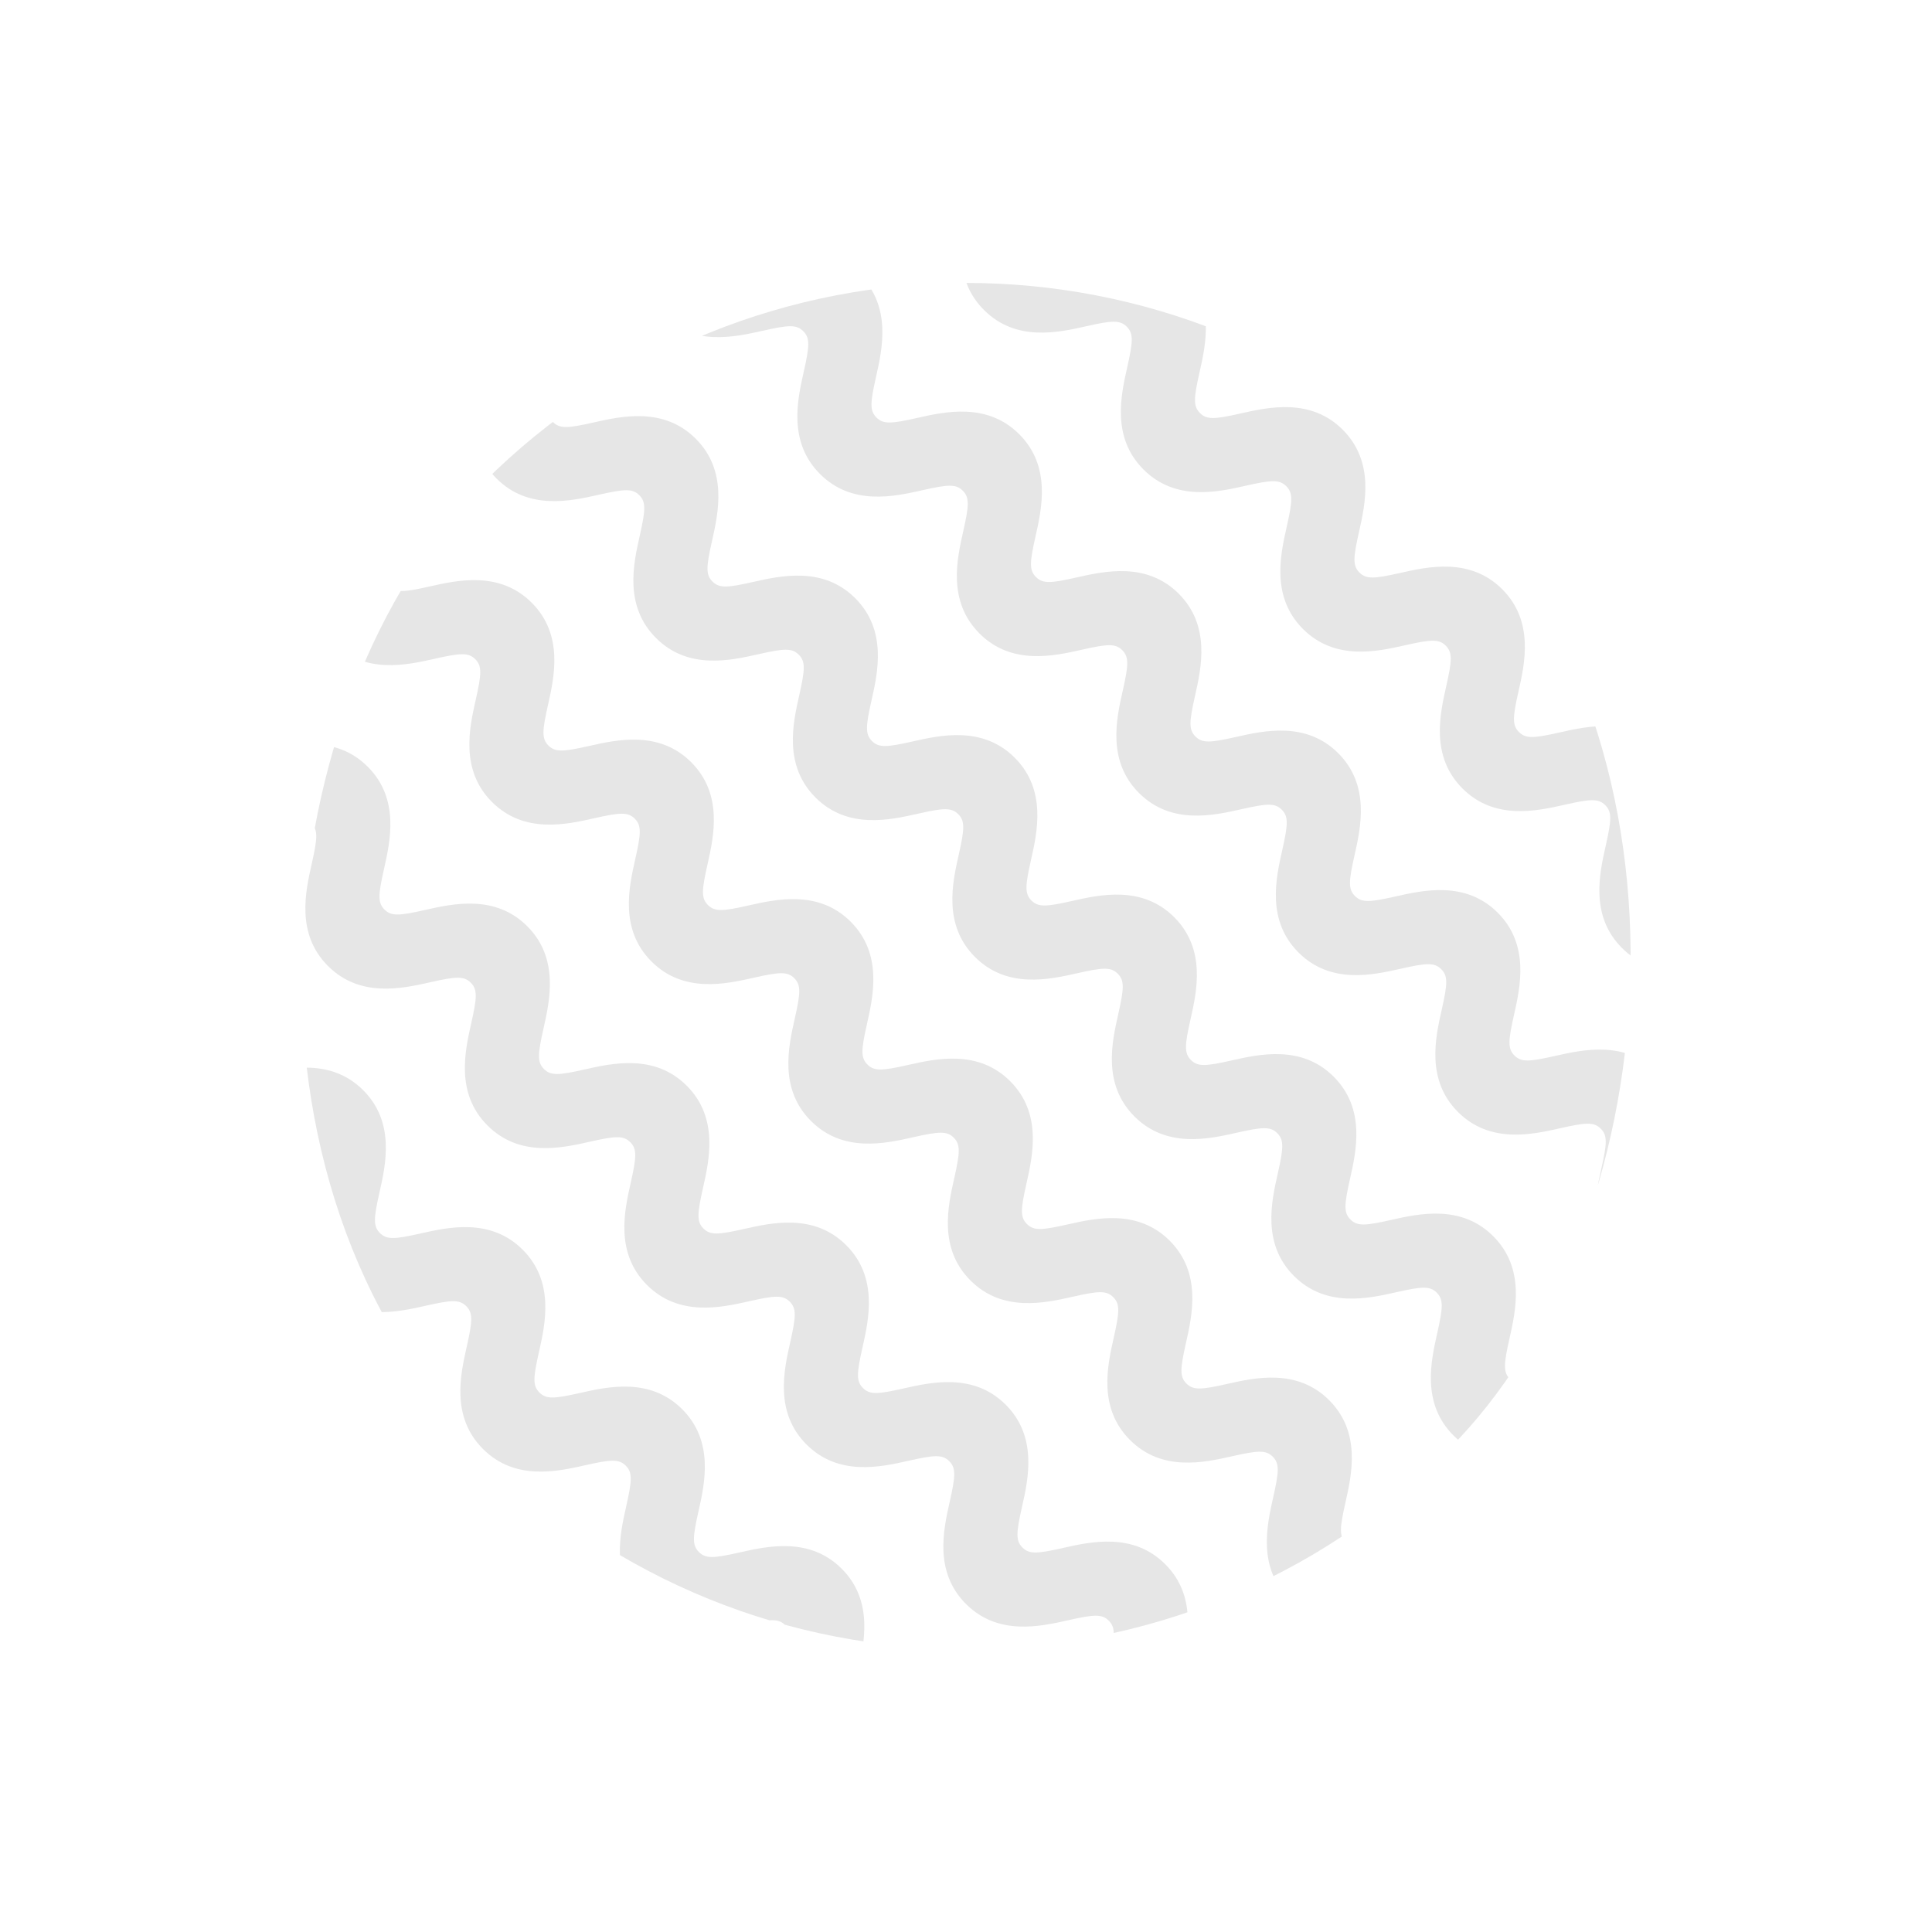 <svg xmlns="http://www.w3.org/2000/svg" xmlns:xlink="http://www.w3.org/1999/xlink" width="277.153" height="277.153" viewBox="0 0 277.153 277.153">
  <defs>
    <clipPath id="clip-path">
      <rect id="Rectangle_10" data-name="Rectangle 10" width="195.977" height="195.977" rx="97.988" transform="translate(2435.081 1383.054) rotate(45)" fill="none"/>
    </clipPath>
  </defs>
  <g id="Group_108" data-name="Group 108" transform="translate(-2296.504 -1383.054)" opacity="0.1" clip-path="url(#clip-path)">
    <g id="Group_102" data-name="Group 102">
      <path id="Path_85" data-name="Path 85" d="M2574.945,1564.808c-4.6-4.6-3.236-10.649-2.335-14.653.834-3.706.92-4.85-.062-5.832s-2.126-.9-5.832-.062c-4,.9-10.054,2.263-14.652-2.335s-3.237-10.649-2.335-14.652c.834-3.706.92-4.85-.062-5.832s-2.126-.9-5.831-.062c-4,.9-10.055,2.264-14.653-2.334s-3.236-10.649-2.335-14.653c.834-3.706.921-4.849-.062-5.832s-2.125-.9-5.831-.061c-4,.9-10.055,2.263-14.653-2.335s-3.236-10.649-2.334-14.653c.834-3.7.92-4.849-.062-5.831s-2.125-.9-5.831-.062c-4,.9-10.055,2.264-14.653-2.334s-3.236-10.649-2.335-14.653c.835-3.706.921-4.849-.061-5.831s-2.126-.9-5.831-.062c-4,.9-10.055,2.264-14.653-2.334s-3.236-10.649-2.334-14.652c.834-3.706.92-4.85-.062-5.832s-2.125-.9-5.832-.062c-4,.9-10.054,2.264-14.652-2.334s-3.236-10.649-2.335-14.653c.835-3.706.921-4.849-.061-5.831s-2.126-.9-5.832-.062c-4,.9-10.054,2.264-14.652-2.334s-3.236-10.649-2.335-14.653c.834-3.706.921-4.849-.062-5.831s-2.125-.9-5.831-.062c-4,.9-10.054,2.264-14.652-2.335s-3.236-10.648-2.335-14.652c.835-3.706.921-4.849-.062-5.831-1.906-1.907-1.64-5.266.6-7.5s5.595-2.5,7.5-.6c4.6,4.6,3.236,10.649,2.335,14.653-.835,3.706-.921,4.849.061,5.831s2.126.9,5.831.062c4-.9,10.055-2.264,14.653,2.334s3.236,10.649,2.335,14.653c-.835,3.706-.921,4.849.061,5.831s2.126.9,5.832.062c4-.9,10.054-2.264,14.652,2.334s3.236,10.649,2.335,14.653c-.835,3.706-.921,4.849.061,5.831s2.126.9,5.832.062c4-.9,10.054-2.264,14.652,2.335s3.236,10.648,2.335,14.652c-.834,3.706-.92,4.849.062,5.832s2.125.9,5.831.061c4-.9,10.054-2.264,14.652,2.334s3.236,10.649,2.335,14.653c-.835,3.706-.921,4.849.061,5.831s2.126.9,5.832.062c4-.9,10.054-2.264,14.652,2.335s3.236,10.648,2.335,14.652c-.834,3.706-.921,4.849.062,5.832s2.125.9,5.831.061c4-.9,10.055-2.263,14.653,2.335s3.236,10.649,2.334,14.653c-.834,3.706-.92,4.849.062,5.831s2.126.9,5.832.062c4-.9,10.054-2.264,14.652,2.335S2561,1523.994,2560.1,1528c-.834,3.706-.92,4.849.062,5.832s2.125.9,5.832.062c4-.9,10.054-2.264,14.652,2.335s3.237,10.649,2.335,14.652c-.834,3.707-.92,4.85.062,5.832s2.126.9,5.833.062c4-.9,10.054-2.263,14.652,2.336,1.907,1.907,1.641,5.265-.6,7.5s-5.595,2.5-7.5.6c-.982-.982-2.126-.9-5.832-.062C2585.594,1568.044,2579.543,1569.406,2574.945,1564.808Z"/>
    </g>
    <g id="Group_103" data-name="Group 103">
      <path id="Path_86" data-name="Path 86" d="M2551.419,1588.334c-4.6-4.6-3.237-10.649-2.335-14.652.834-3.707.92-4.85-.063-5.833s-2.125-.9-5.831-.062c-4,.9-10.055,2.264-14.653-2.335s-3.236-10.648-2.335-14.652c.835-3.706.921-4.849-.061-5.832s-2.126-.9-5.832-.061c-4,.9-10.054,2.263-14.653-2.335s-3.236-10.649-2.334-14.653c.834-3.706.92-4.849-.062-5.831s-2.126-.9-5.832-.062c-4,.9-10.054,2.263-14.652-2.335s-3.236-10.649-2.335-14.652c.834-3.706.921-4.849-.061-5.831s-2.126-.9-5.832-.062c-4,.9-10.054,2.263-14.652-2.335s-3.237-10.649-2.335-14.653c.834-3.7.92-4.849-.062-5.831s-2.125-.9-5.831-.061c-4,.9-10.054,2.264-14.652-2.335s-3.236-10.648-2.335-14.652c.835-3.706.921-4.849-.061-5.832s-2.126-.9-5.832-.061c-4,.9-10.054,2.263-14.652-2.335s-3.237-10.649-2.335-14.653c.834-3.7.92-4.849-.062-5.831s-2.125-.9-5.831-.062c-4,.9-10.054,2.264-14.653-2.334s-3.236-10.649-2.334-14.653c.834-3.706.92-4.849-.062-5.831s-2.125-.9-5.831-.062c-4,.9-10.054,2.264-14.653-2.334s-3.236-10.649-2.334-14.653c.834-3.706.92-4.849-.062-5.831-1.907-1.907-1.64-5.266.6-7.5s5.595-2.5,7.5-.6c4.6,4.6,3.236,10.648,2.334,14.652-.834,3.706-.92,4.849.062,5.831s2.125.9,5.831.062c4-.9,10.054-2.264,14.652,2.334s3.236,10.649,2.335,14.653c-.834,3.706-.92,4.849.062,5.832s2.125.9,5.831.061c4-.9,10.055-2.263,14.653,2.335s3.236,10.648,2.334,14.652c-.834,3.706-.92,4.849.062,5.831s2.125.9,5.831.062c4-.9,10.055-2.263,14.653,2.335s3.236,10.649,2.335,14.653c-.835,3.706-.921,4.849.061,5.831s2.126.9,5.831.061c4-.9,10.055-2.263,14.653,2.335s3.236,10.648,2.334,14.652c-.834,3.706-.92,4.849.062,5.831s2.126.9,5.832.062c4-.9,10.054-2.263,14.652,2.335s3.236,10.649,2.335,14.652c-.835,3.706-.921,4.85.061,5.832s2.126.9,5.832.062c4-.9,10.054-2.264,14.652,2.334s3.236,10.649,2.335,14.653c-.834,3.706-.92,4.849.062,5.832s2.125.9,5.832.061c4-.9,10.054-2.263,14.652,2.335s3.236,10.649,2.335,14.653c-.834,3.706-.921,4.849.062,5.831s2.125.9,5.831.062c4-.9,10.055-2.263,14.653,2.335s3.236,10.649,2.335,14.653c-.834,3.706-.92,4.849.062,5.832s2.126.9,5.832.062c4-.9,10.055-2.263,14.653,2.335,1.907,1.907,1.64,5.266-.6,7.5s-5.594,2.5-7.5.595c-.983-.982-2.126-.9-5.832-.061C2562.068,1591.571,2556.017,1592.932,2551.419,1588.334Z"/>
    </g>
    <g id="Group_104" data-name="Group 104">
      <path id="Path_87" data-name="Path 87" d="M2527.892,1611.86c-4.6-4.6-3.236-10.649-2.335-14.652.834-3.707.921-4.85-.062-5.832s-2.125-.9-5.832-.062c-4,.9-10.054,2.263-14.652-2.335s-3.236-10.649-2.335-14.653c.834-3.706.92-4.849-.062-5.831s-2.125-.9-5.831-.062c-4,.9-10.055,2.264-14.653-2.335s-3.236-10.649-2.335-14.652c.835-3.706.921-4.85-.061-5.832s-2.126-.9-5.832-.062c-4,.9-10.054,2.264-14.653-2.334s-3.236-10.649-2.334-14.653c.834-3.706.921-4.849-.062-5.831s-2.125-.9-5.831-.062c-4,.9-10.055,2.263-14.653-2.335s-3.236-10.648-2.334-14.652c.834-3.706.92-4.849-.062-5.831s-2.125-.9-5.831-.062c-4,.9-10.054,2.264-14.652-2.334s-3.236-10.649-2.335-14.653c.834-3.706.92-4.849-.062-5.831s-2.125-.9-5.831-.062c-4,.9-10.055,2.263-14.653-2.335s-3.236-10.648-2.334-14.652c.834-3.706.92-4.849-.062-5.832s-2.125-.9-5.831-.061c-4,.9-10.055,2.264-14.653-2.335s-3.236-10.649-2.335-14.652c.835-3.706.921-4.85-.061-5.832s-2.126-.9-5.832-.061c-4,.9-10.054,2.263-14.652-2.335s-3.236-10.649-2.335-14.652c.835-3.706.921-4.849-.061-5.832-1.907-1.907-1.64-5.265.6-7.5s5.594-2.5,7.5-.6c4.6,4.6,3.236,10.649,2.335,14.652-.834,3.706-.921,4.849.061,5.832s2.126.9,5.832.061c4-.9,10.054-2.263,14.652,2.335s3.236,10.649,2.335,14.652c-.834,3.706-.921,4.85.061,5.832s2.126.9,5.832.062c4-.9,10.054-2.264,14.652,2.334s3.236,10.649,2.335,14.652c-.834,3.706-.921,4.85.062,5.832s2.125.9,5.831.062c4-.9,10.054-2.264,14.653,2.334s3.236,10.649,2.334,14.653c-.834,3.706-.92,4.849.062,5.831s2.125.9,5.831.062c4-.9,10.054-2.264,14.652,2.334s3.236,10.649,2.335,14.652c-.834,3.706-.921,4.85.062,5.832s2.125.9,5.831.062c4-.9,10.055-2.264,14.653,2.335s3.236,10.648,2.334,14.652c-.834,3.706-.92,4.849.062,5.831s2.125.9,5.831.062c4-.9,10.055-2.264,14.653,2.335s3.236,10.648,2.335,14.652c-.834,3.706-.921,4.85.062,5.832s2.125.9,5.831.062c4-.9,10.054-2.264,14.653,2.334s3.236,10.649,2.335,14.653c-.835,3.706-.921,4.849.061,5.831s2.126.9,5.832.062c4-.9,10.054-2.263,14.653,2.335s3.236,10.649,2.335,14.653c-.835,3.706-.921,4.85.062,5.832s2.126.9,5.832.062c4-.9,10.054-2.263,14.653,2.335,1.907,1.907,1.64,5.266-.6,7.5s-5.595,2.5-7.5.6c-.982-.983-2.126-.9-5.832-.062C2538.541,1615.1,2532.491,1616.459,2527.892,1611.86Z"/>
    </g>
    <g id="Group_105" data-name="Group 105">
      <path id="Path_88" data-name="Path 88" d="M2504.366,1635.387c-4.6-4.6-3.236-10.649-2.335-14.653.834-3.706.92-4.85-.062-5.832s-2.126-.9-5.832-.062c-4,.9-10.054,2.264-14.653-2.335s-3.236-10.649-2.334-14.652c.834-3.706.92-4.85-.062-5.832s-2.125-.9-5.832-.062c-4,.9-10.054,2.264-14.652-2.334s-3.236-10.649-2.335-14.653c.834-3.706.921-4.849-.062-5.832s-2.125-.9-5.831-.061c-4,.9-10.055,2.263-14.653-2.335s-3.236-10.649-2.334-14.653c.834-3.7.92-4.849-.062-5.831s-2.126-.9-5.831-.061c-4,.9-10.055,2.263-14.653-2.335s-3.236-10.649-2.335-14.653c.835-3.706.921-4.849-.061-5.831s-2.126-.9-5.831-.062c-4,.9-10.055,2.264-14.653-2.334s-3.236-10.649-2.335-14.652c.835-3.706.921-4.85-.061-5.832s-2.126-.9-5.832-.062c-4,.9-10.054,2.264-14.652-2.334s-3.236-10.649-2.335-14.653c.835-3.706.921-4.849-.061-5.831s-2.126-.9-5.832-.062c-4,.9-10.054,2.264-14.652-2.334s-3.236-10.649-2.335-14.653c.834-3.706.921-4.849-.062-5.832s-2.125-.9-5.831-.061c-4,.9-10.054,2.264-14.652-2.335s-3.236-10.648-2.335-14.652c.834-3.706.921-4.849-.061-5.831-1.907-1.907-1.641-5.266.595-7.5s5.595-2.5,7.5-.6c4.6,4.6,3.236,10.649,2.335,14.653-.835,3.706-.921,4.849.061,5.831s2.125.9,5.831.062c4-.9,10.055-2.264,14.653,2.334s3.236,10.649,2.334,14.653c-.834,3.706-.92,4.849.062,5.831s2.126.9,5.831.062c4-.9,10.055-2.264,14.653,2.334s3.236,10.649,2.335,14.653c-.835,3.706-.921,4.849.061,5.831s2.126.9,5.832.062c4-.9,10.054-2.263,14.652,2.335s3.236,10.648,2.335,14.652c-.834,3.706-.921,4.85.062,5.832s2.125.9,5.831.061c4-.9,10.054-2.264,14.652,2.334s3.236,10.649,2.335,14.653c-.835,3.706-.921,4.849.061,5.831s2.126.9,5.832.062c4-.9,10.054-2.263,14.652,2.335s3.236,10.648,2.335,14.652c-.834,3.706-.921,4.849.062,5.831s2.125.9,5.831.062c4-.9,10.054-2.263,14.653,2.335s3.236,10.649,2.335,14.653c-.835,3.706-.921,4.849.061,5.831s2.126.9,5.832.062c4-.9,10.054-2.264,14.652,2.335s3.236,10.649,2.335,14.652c-.834,3.706-.92,4.85.062,5.832s2.125.9,5.831.062c4-.9,10.055-2.264,14.653,2.335s3.237,10.649,2.335,14.652c-.834,3.707-.92,4.85.062,5.832s2.126.9,5.833.062c4-.9,10.054-2.263,14.652,2.336,1.907,1.907,1.641,5.265-.595,7.5s-5.595,2.5-7.5.6c-.983-.982-2.126-.9-5.832-.062C2515.015,1638.623,2508.964,1639.985,2504.366,1635.387Z"/>
    </g>
    <g id="Group_106" data-name="Group 106">
      <path id="Path_89" data-name="Path 89" d="M2480.84,1658.913c-4.6-4.6-3.237-10.649-2.336-14.652.835-3.707.921-4.85-.062-5.833s-2.125-.9-5.831-.061c-4,.9-10.055,2.263-14.653-2.335s-3.236-10.649-2.335-14.653c.835-3.706.921-4.849-.061-5.831s-2.126-.9-5.832-.062c-4,.9-10.054,2.263-14.653-2.335s-3.236-10.649-2.334-14.653c.834-3.706.92-4.849-.062-5.831s-2.126-.9-5.832-.062c-4,.9-10.054,2.264-14.652-2.335s-3.236-10.648-2.335-14.652c.834-3.706.921-4.849-.061-5.831s-2.126-.9-5.832-.062c-4,.9-10.054,2.263-14.653-2.335s-3.236-10.649-2.334-14.653c.834-3.705.92-4.849-.062-5.831s-2.125-.9-5.831-.061c-4,.9-10.054,2.264-14.652-2.335s-3.236-10.648-2.335-14.652c.834-3.706.921-4.849-.062-5.831s-2.125-.9-5.831-.062c-4,.9-10.054,2.263-14.653-2.335s-3.236-10.649-2.334-14.652c.834-3.706.921-4.85-.062-5.832s-2.125-.9-5.831-.061c-4,.9-10.054,2.263-14.653-2.335s-3.236-10.649-2.334-14.653c.834-3.706.92-4.849-.062-5.831s-2.125-.9-5.831-.062c-4,.9-10.054,2.264-14.653-2.334s-3.236-10.649-2.334-14.652c.834-3.706.92-4.85-.062-5.832-1.907-1.907-1.64-5.266.6-7.5s5.595-2.5,7.5-.6c4.6,4.6,3.236,10.648,2.334,14.652-.834,3.706-.92,4.849.062,5.831s2.125.9,5.831.062c4-.9,10.054-2.264,14.652,2.334s3.236,10.649,2.335,14.653c-.834,3.706-.921,4.849.062,5.832s2.125.9,5.831.061c4-.9,10.055-2.263,14.653,2.335s3.236,10.648,2.334,14.652c-.834,3.706-.92,4.849.062,5.832s2.125.9,5.831.061c4-.9,10.055-2.263,14.653,2.335s3.236,10.649,2.335,14.653c-.835,3.706-.921,4.849.061,5.831s2.126.9,5.831.061c4-.9,10.055-2.263,14.653,2.335s3.236,10.649,2.334,14.652c-.834,3.706-.92,4.849.062,5.832s2.125.9,5.832.061c4-.9,10.054-2.263,14.652,2.335s3.236,10.649,2.335,14.653c-.835,3.706-.921,4.849.061,5.831s2.126.9,5.832.062c4-.9,10.054-2.264,14.652,2.334s3.236,10.649,2.335,14.653c-.834,3.706-.92,4.849.062,5.832s2.125.9,5.831.061c4-.9,10.055-2.263,14.653,2.335s3.236,10.649,2.335,14.653c-.834,3.706-.921,4.849.061,5.831s2.126.9,5.832.062c4-.9,10.055-2.263,14.653,2.335s3.236,10.649,2.335,14.653c-.834,3.706-.92,4.849.062,5.832s2.126.9,5.832.062c4-.9,10.055-2.263,14.653,2.335,1.907,1.907,1.64,5.266-.6,7.5s-5.594,2.5-7.5.6c-.983-.982-2.126-.9-5.832-.062C2491.489,1662.15,2485.438,1663.512,2480.84,1658.913Z"/>
    </g>
    <g id="Group_107" data-name="Group 107">
      <path id="Path_90" data-name="Path 90" d="M2457.313,1682.44c-4.6-4.6-3.236-10.649-2.335-14.653.834-3.706.92-4.85-.062-5.832s-2.126-.9-5.832-.062c-4,.9-10.054,2.263-14.652-2.335s-3.236-10.649-2.335-14.653c.834-3.706.921-4.849-.062-5.831s-2.125-.9-5.831-.062c-4,.9-10.055,2.263-14.653-2.335s-3.236-10.648-2.335-14.652c.835-3.706.921-4.85-.061-5.832s-2.126-.9-5.832-.062c-4,.9-10.054,2.264-14.653-2.334s-3.236-10.649-2.334-14.653c.834-3.706.92-4.849-.062-5.831s-2.125-.9-5.831-.062c-4,.9-10.055,2.264-14.653-2.335s-3.236-10.648-2.334-14.652c.834-3.706.92-4.849-.062-5.832s-2.125-.9-5.831-.061c-4,.9-10.054,2.264-14.652-2.334s-3.236-10.649-2.335-14.653c.834-3.706.92-4.849-.062-5.831s-2.125-.9-5.831-.062c-4,.9-10.055,2.264-14.653-2.335s-3.236-10.648-2.334-14.652c.834-3.706.92-4.849-.062-5.831s-2.125-.9-5.831-.062c-4,.9-10.055,2.264-14.653-2.335s-3.236-10.648-2.335-14.652c.834-3.706.921-4.85-.061-5.832s-2.126-.9-5.832-.061c-4,.9-10.054,2.263-14.652-2.335s-3.236-10.649-2.335-14.652c.835-3.706.921-4.849-.061-5.832-1.907-1.907-1.641-5.265.595-7.5s5.595-2.5,7.5-.6c4.6,4.6,3.236,10.649,2.335,14.653-.835,3.7-.921,4.849.061,5.831s2.126.9,5.832.061c4-.9,10.054-2.263,14.652,2.335s3.236,10.649,2.335,14.652c-.834,3.706-.921,4.85.061,5.832s2.126.9,5.832.062c4-.9,10.054-2.264,14.652,2.334s3.236,10.649,2.335,14.653c-.834,3.706-.921,4.849.062,5.831s2.125.9,5.831.062c4-.9,10.054-2.264,14.653,2.334s3.236,10.649,2.334,14.653c-.834,3.706-.92,4.849.062,5.831s2.125.9,5.831.062c4-.9,10.054-2.264,14.652,2.334s3.236,10.649,2.335,14.653c-.834,3.706-.921,4.849.062,5.831s2.125.9,5.831.062c4-.9,10.054-2.264,14.653,2.335s3.236,10.648,2.334,14.652c-.834,3.706-.92,4.849.062,5.831s2.125.9,5.831.062c4-.9,10.055-2.263,14.653,2.335s3.236,10.649,2.335,14.652c-.834,3.706-.921,4.85.061,5.832s2.126.9,5.832.062c4-.9,10.054-2.264,14.653,2.335s3.236,10.648,2.334,14.652c-.834,3.706-.92,4.849.062,5.832s2.126.9,5.832.061c4-.9,10.054-2.263,14.652,2.335s3.237,10.649,2.336,14.653c-.835,3.706-.921,4.85.062,5.832s2.126.9,5.832.062c4-.9,10.054-2.263,14.653,2.335,1.907,1.907,1.64,5.266-.6,7.5s-5.595,2.5-7.5.6c-.982-.983-2.126-.9-5.832-.062C2467.962,1685.676,2461.912,1687.038,2457.313,1682.44Z"/>
    </g>
  </g>
</svg>
